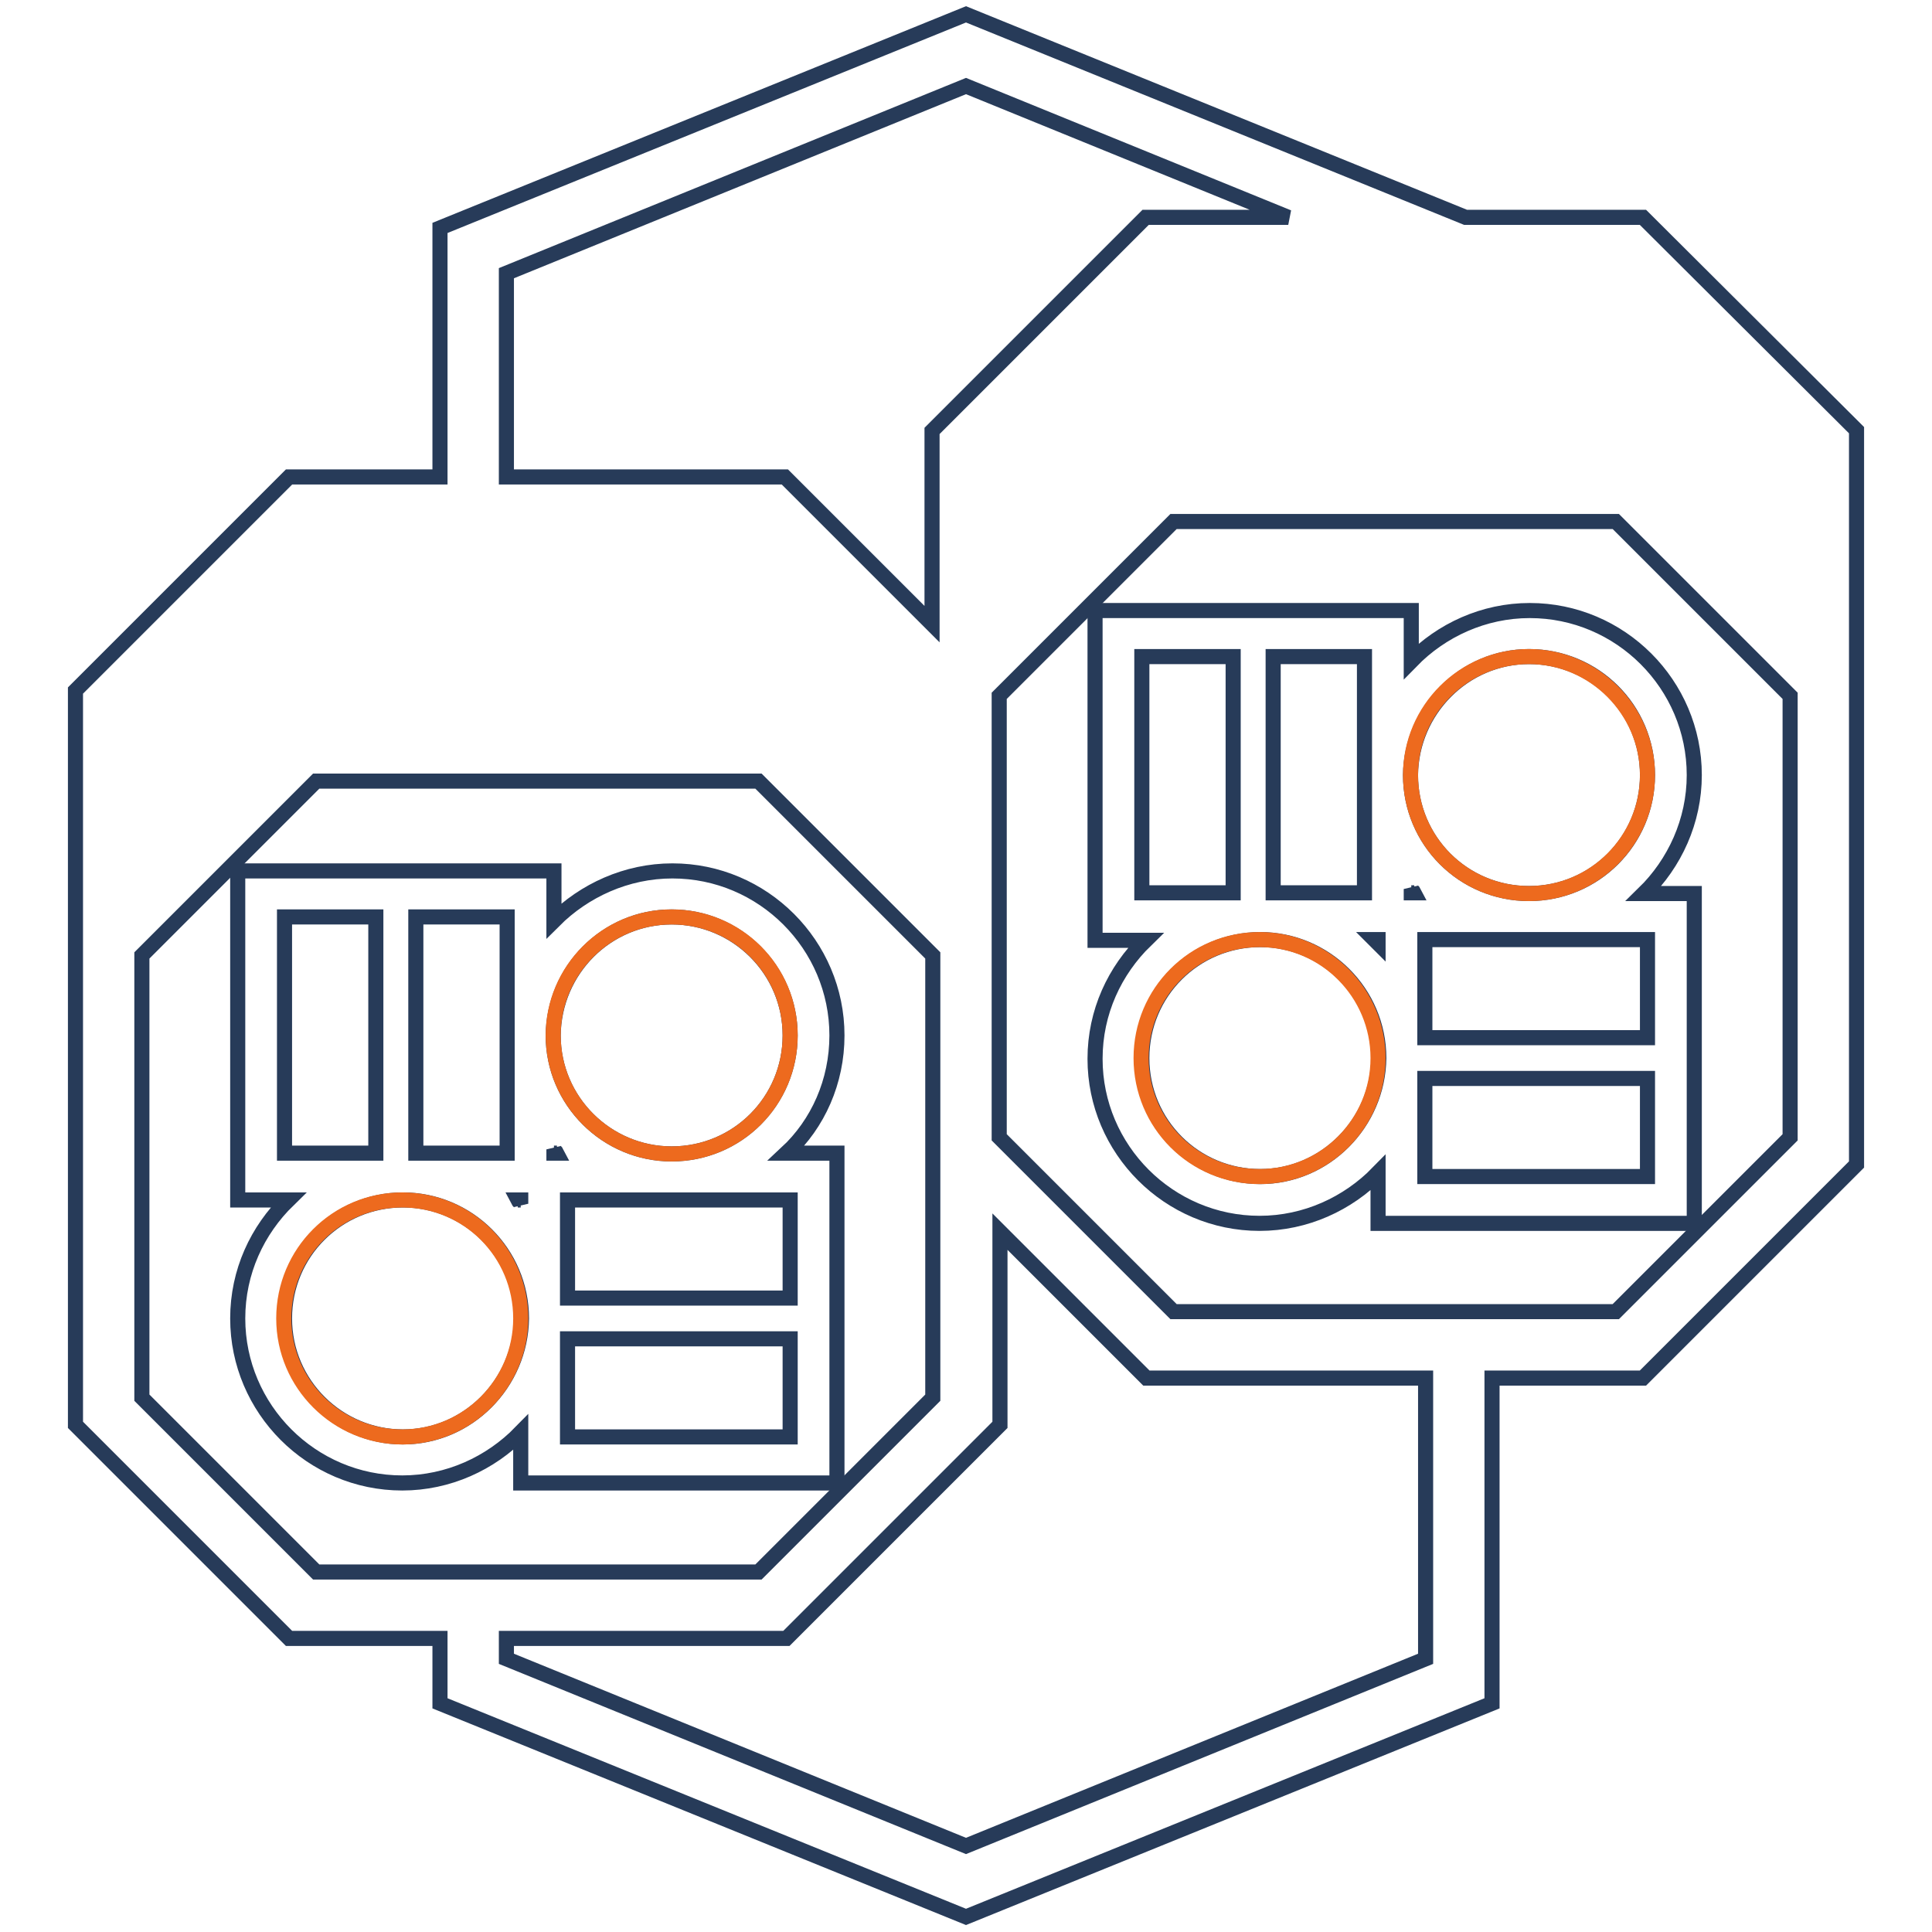 <?xml version="1.0" encoding="utf-8"?>
<!-- Svg Vector Icons : http://www.onlinewebfonts.com/icon -->
<!DOCTYPE svg PUBLIC "-//W3C//DTD SVG 1.1//EN" "http://www.w3.org/Graphics/SVG/1.1/DTD/svg11.dtd">
<svg version="1.1" xmlns="http://www.w3.org/2000/svg" xmlns:xlink="http://www.w3.org/1999/xlink" x="0px" y="0px" viewBox="0 0 256 256" enable-background="new 0 0 256 256" xml:space="preserve">
<g> <path stroke-width="2" fill-opacity="0" stroke="#273b59"  d="M110.9,137.2c0-12-9.8-21.8-21.8-21.8c-6.1,0-11.7,2.6-15.7,6.6v-6.6H31.5V159h6.7c-4.1,4-6.7,9.5-6.7,15.7 c0,12,9.8,21.8,21.8,21.8c6.1,0,11.7-2.6,15.7-6.7v6.7h41.9v-43.7h-6.7C108.4,148.9,110.9,143.3,110.9,137.2z M89,121.5 c8.6,0,15.7,7,15.7,15.7c0,8.7-7,15.7-15.7,15.7c-8.6,0-15.7-7-15.7-15.7C73.4,128.5,80.4,121.5,89,121.5z M55.1,121.5h12.1v31.3 H55.1V121.5z M37.7,152.8v-31.3h12.1v31.3H37.7z M53.4,190.4c-8.6,0-15.7-7-15.7-15.7c0-8.7,7-15.7,15.7-15.7 c8.6,0,15.7,7,15.7,15.7C69,183.3,62,190.4,53.4,190.4z M69,159.5c-0.1-0.2-0.3-0.3-0.4-0.5H69V159.5z M73.4,152.8v-0.5 c0.1,0.2,0.3,0.3,0.4,0.5H73.4z M104.7,190.4H75.2v-13h29.5V190.4z M104.7,159v13H75.2v-13H104.7z"/> <path stroke-width="2" fill-opacity="0" stroke="#273b59"  d="M217.7,28.8h-23.5L128,1.9L58.3,30.2v33h-20L10,91.5v97.3l28.3,28.3h20v8.6l69.7,28.3l69.7-28.3v-43.1h20 l28.3-28.3V57L217.7,28.8z M67.1,36.2L128,11.4l42.7,17.4h-18.9l-1.3,1.3l-25.7,25.7l-1.3,1.3v25.6l-19.5-19.5H67.1L67.1,36.2 L67.1,36.2z M41.9,208.3l-15.4-15.4l-7.7-7.7v-58.6l7.7-7.7l15.4-15.4h58.6l23.1,23.1v58.6l-23.1,23.1H41.9z M188.9,219.8 L128,244.6l-60.9-24.8v-2.7h37.1l28.3-28.3v-25.6l18.1,18.1l1.3,1.3h37V219.8L188.9,219.8z M237.2,150.7l-23.1,23.1h-58.6 c-6-6-10.4-10.4-15.4-15.4l-7.7-7.7V92.2l7.7-7.7l15.4-15.4h58.6l23.1,23.1L237.2,150.7L237.2,150.7z"/> <path stroke-width="2" fill-opacity="0" stroke="#ed6a1e"  d="M69,174.7c0,8.6-7,15.7-15.7,15.7c-8.6,0-15.7-7-15.7-15.7c0-8.7,7-15.7,15.7-15.7C62,159,69,166,69,174.7z  M104.7,137.2c0,8.7-7,15.7-15.7,15.7c-8.6,0-15.7-7-15.7-15.7c0-8.6,7-15.7,15.7-15.7C97.7,121.5,104.7,128.5,104.7,137.2z"/> <path stroke-width="2" fill-opacity="0" stroke="#273b59"  d="M224.5,102.7c0-12-9.8-21.8-21.8-21.8c-6.1,0-11.7,2.6-15.7,6.7v-6.7h-41.9v43.7h6.7 c-4.1,4-6.7,9.5-6.7,15.7c0,12,9.8,21.8,21.8,21.8c6.1,0,11.7-2.6,15.7-6.7v6.7h41.9v-43.7h-6.7 C221.9,114.4,224.5,108.8,224.5,102.7z M202.6,87c8.7,0,15.7,7,15.7,15.7s-7,15.7-15.7,15.7s-15.7-7-15.7-15.7 C187,94.1,194,87,202.6,87z M168.7,87h12.1v31.3h-12.1V87z M151.3,118.3V87h12.1v31.3H151.3z M167,155.9c-8.7,0-15.7-7-15.7-15.7 s7-15.7,15.7-15.7c8.6,0,15.7,7,15.7,15.7C182.6,148.8,175.6,155.9,167,155.9z M182.6,125l-0.5-0.5h0.5V125z M187,118.3v-0.5 c0.1,0.2,0.3,0.3,0.4,0.5H187z M218.3,155.9h-29.5v-13h29.5V155.9z M218.3,124.5v13h-29.5v-13H218.3z"/> <path stroke-width="2" fill-opacity="0" stroke="#ed6a1e"  d="M182.6,140.2c0,8.6-7,15.7-15.7,15.7c-8.7,0-15.7-7-15.7-15.7s7-15.7,15.7-15.7 C175.6,124.5,182.6,131.6,182.6,140.2z M218.3,102.7c0,8.6-7,15.7-15.7,15.7s-15.7-7-15.7-15.7S194,87,202.6,87 S218.3,94.1,218.3,102.7z"/></g>
</svg>